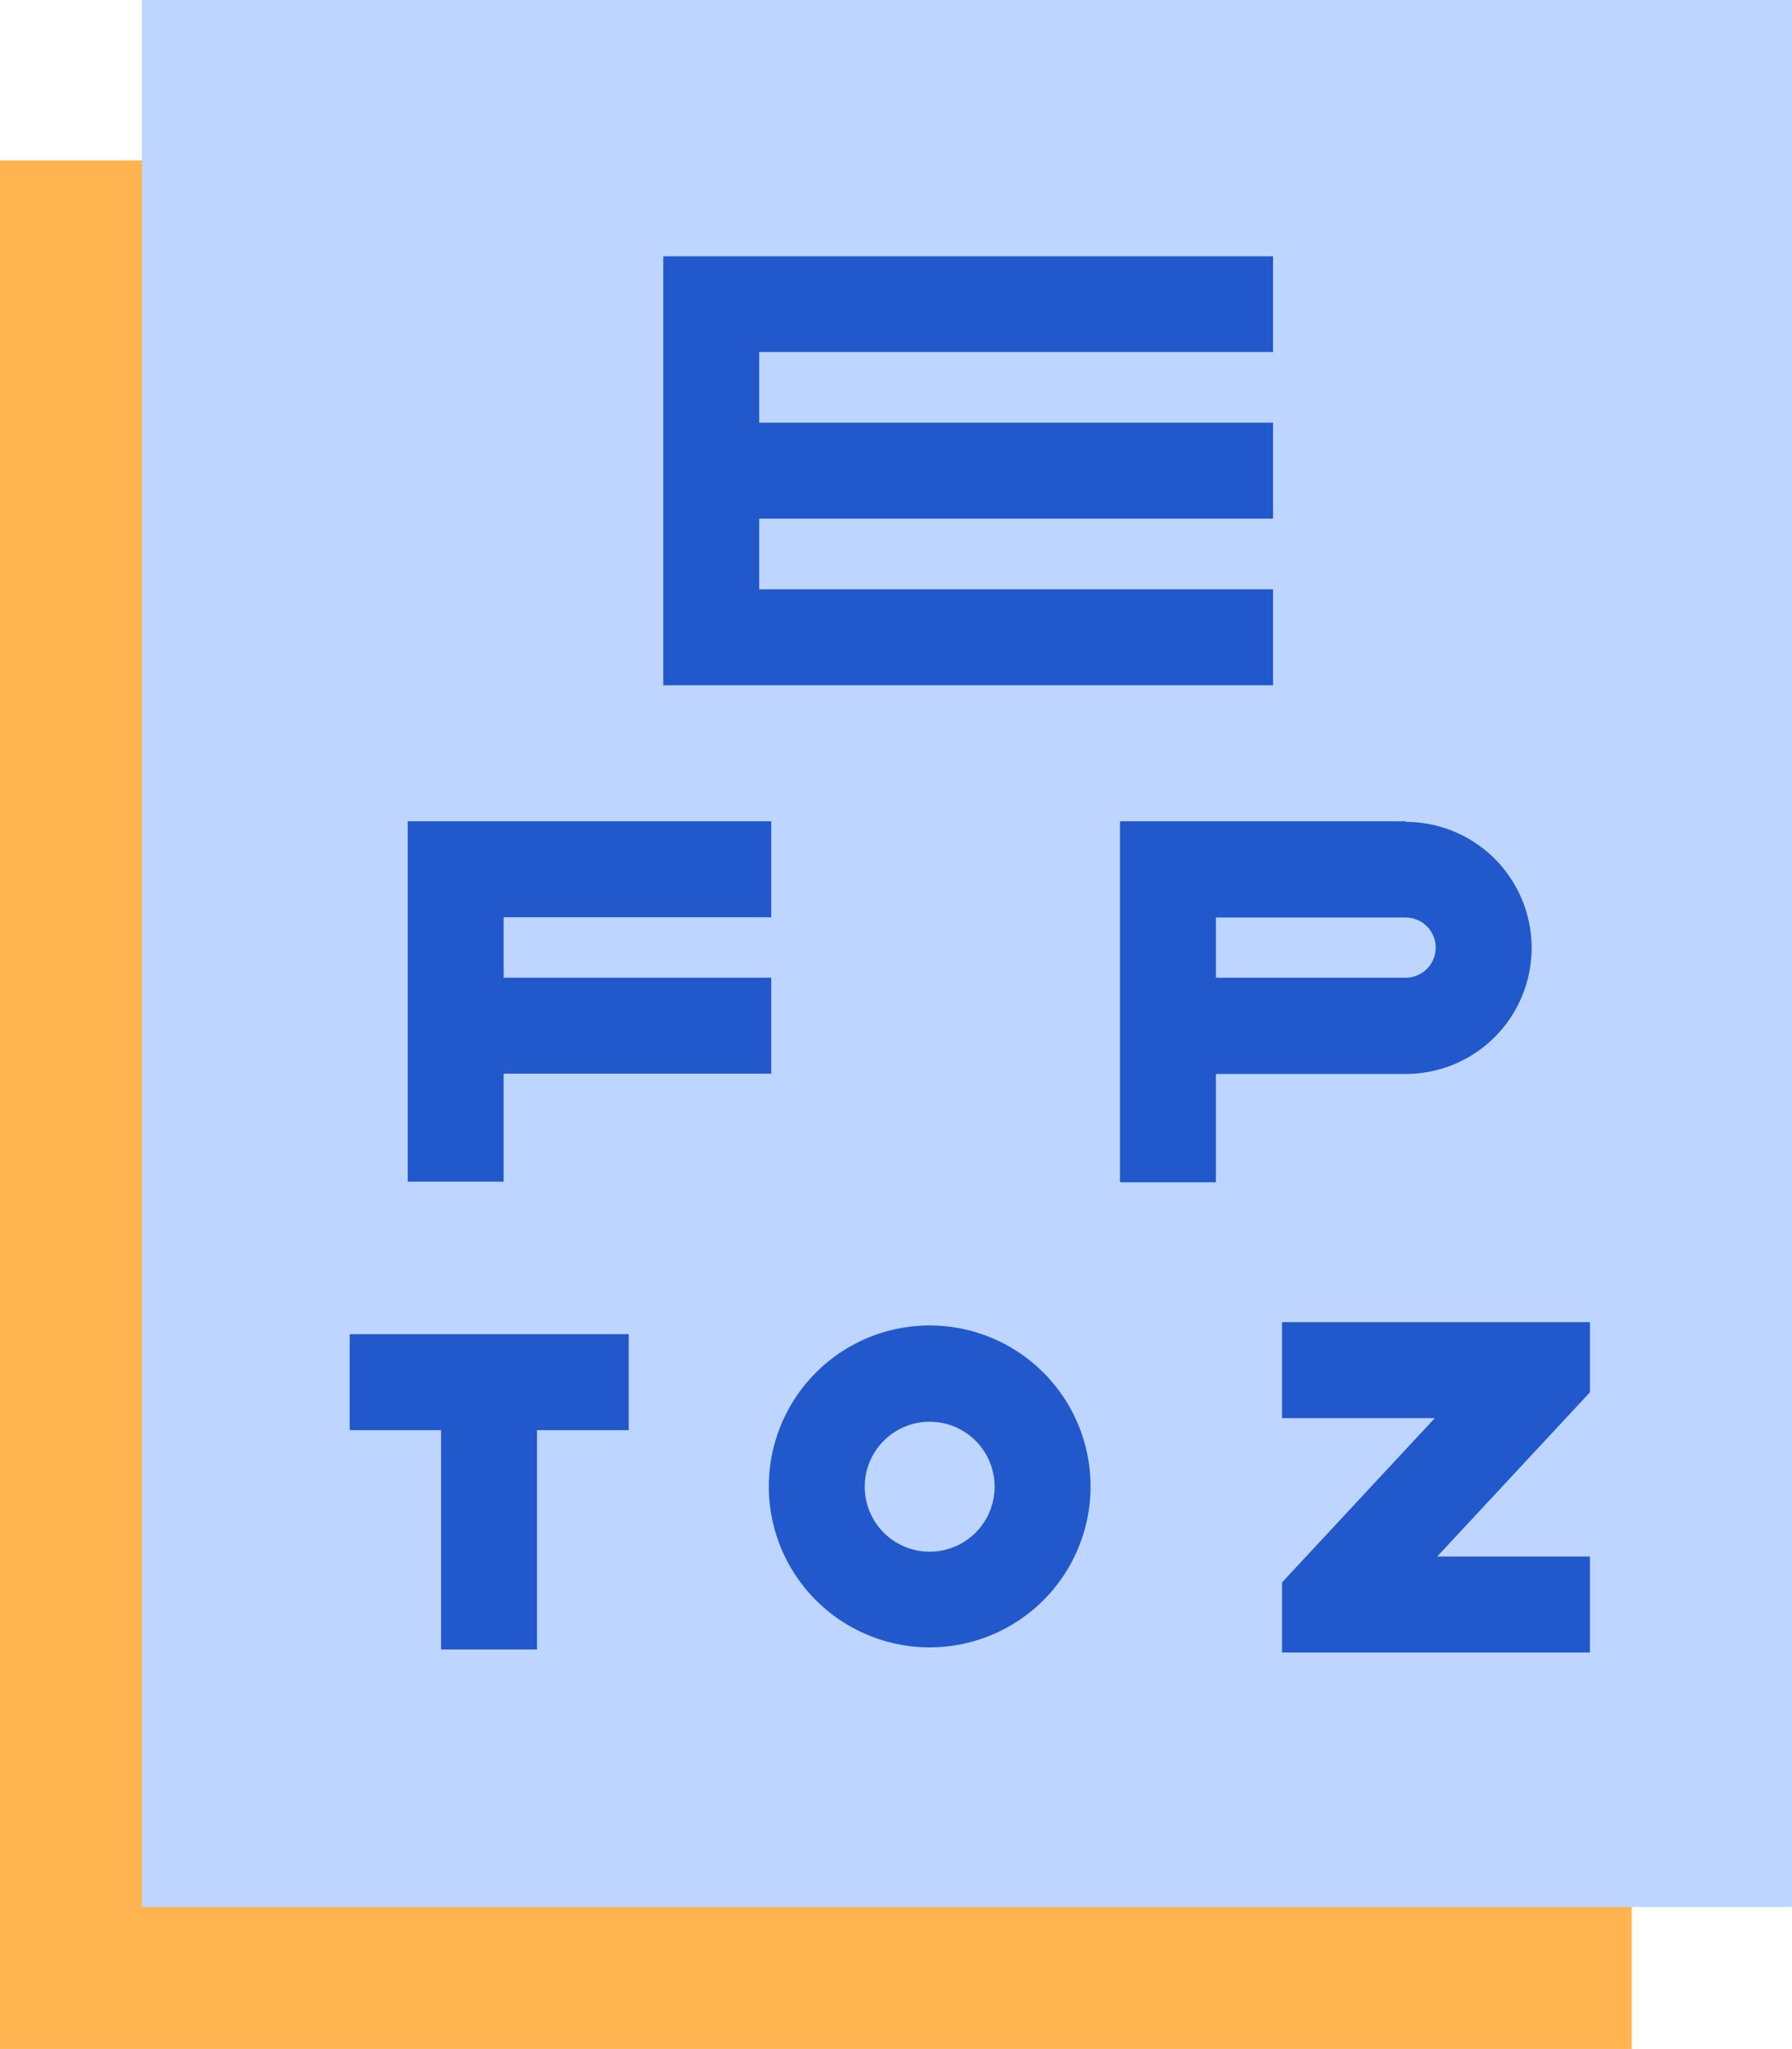 <svg xmlns="http://www.w3.org/2000/svg" viewBox="0 0 59.6 68.11"><defs><style>.cls-1{fill:#bdd5ff;}.cls-2{fill:#2158cb;}.cls-3{fill:#ffb450;}</style></defs><title>Asset 1</title><g id="Layer_2" data-name="Layer 2"><g id="Layer_27" data-name="Layer 27"><rect class="cls-1" x="4.72" width="54.88" height="63.39"/><polygon class="cls-2" points="42.34 11.7 42.34 8.52 22.06 8.52 22.06 22.78 42.34 22.78 42.34 19.59 25.25 19.59 25.25 17.24 42.34 17.24 42.34 14.05 25.25 14.05 25.25 11.7 42.34 11.7"/><polygon class="cls-2" points="25.65 30.49 25.65 27.3 13.56 27.3 13.56 39.28 16.75 39.28 16.75 35.69 25.65 35.69 25.65 32.5 16.75 32.5 16.75 30.49 25.65 30.49"/><path class="cls-2" d="M46.75,27.3h-9.5v12h3.19v-3.6h6.31a4.19,4.19,0,0,0,0-8.38Zm0,5.2H40.44v-2h6.31a1,1,0,0,1,0,2Z"/><polygon class="cls-2" points="20.91 44.35 11.63 44.35 11.63 47.54 14.67 47.54 14.67 54.83 17.86 54.83 17.86 47.54 20.91 47.54 20.91 44.35"/><path class="cls-2" d="M30.92,54.76a5.35,5.35,0,1,1,5.35-5.34A5.35,5.35,0,0,1,30.92,54.76Zm0-7.5a2.16,2.16,0,1,0,2.16,2.16A2.16,2.16,0,0,0,30.92,47.26Z"/><polygon class="cls-2" points="52.88 46.28 52.88 43.95 42.64 43.95 42.64 47.14 47.72 47.14 42.64 52.6 42.64 54.93 52.88 54.93 52.88 51.74 47.8 51.74 52.88 46.28"/><polygon class="cls-3" points="4.72 63.39 4.72 5.33 0 5.33 0 63.39 0 68.11 54.27 68.11 54.27 63.39 4.72 63.39"/></g></g></svg>